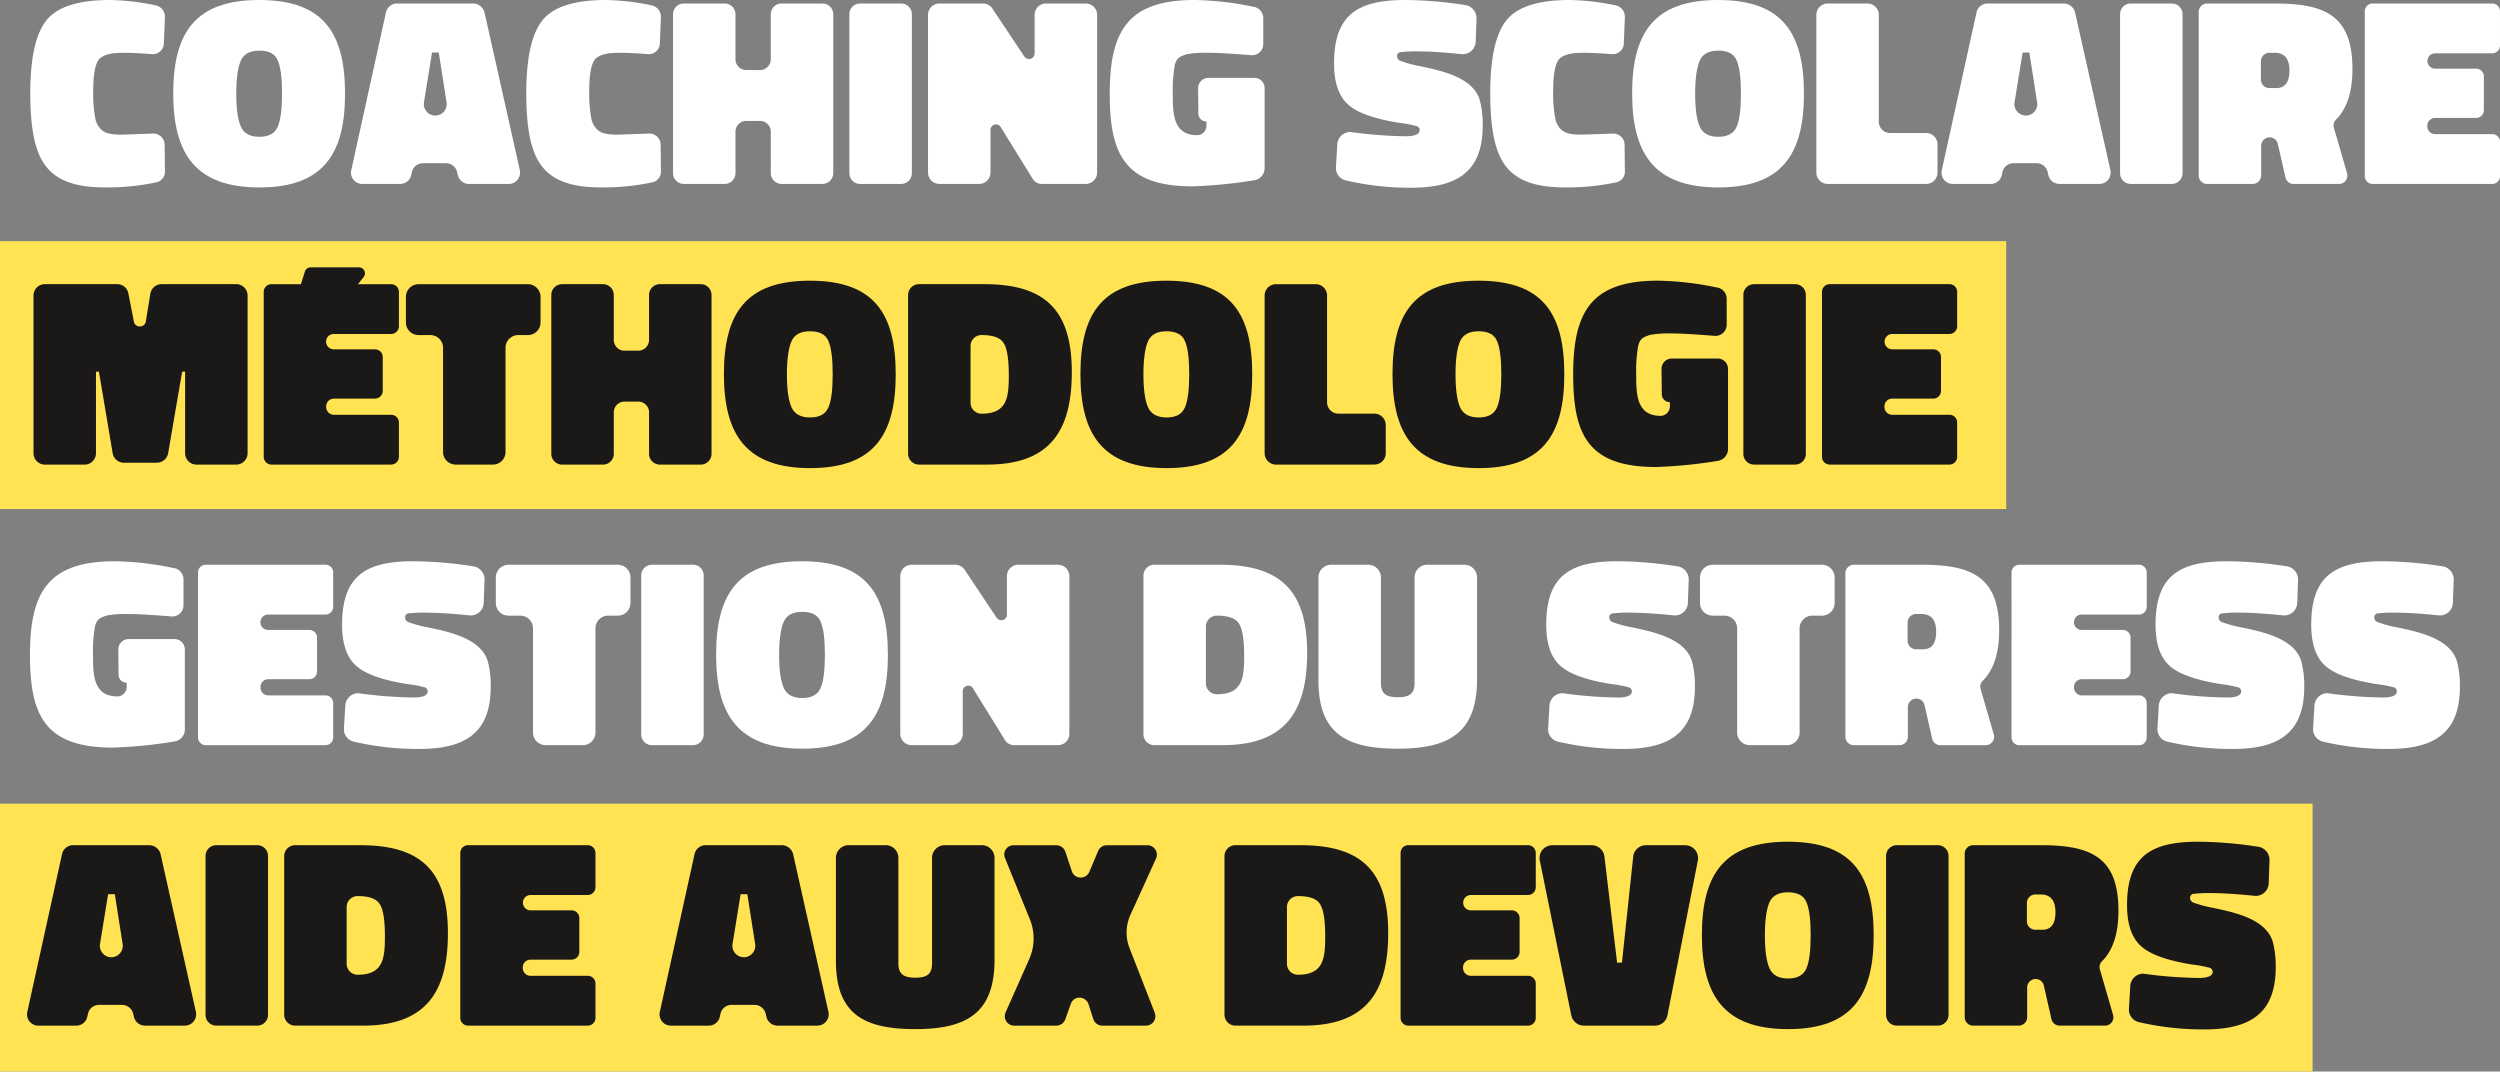 <?xml version="1.0" encoding="UTF-8"?>
<svg xmlns="http://www.w3.org/2000/svg" width="576" height="246.883" viewBox="0 0 576 246.883">
  <rect x="0" y="0" width="576" height="246.883" fill="#808080" stroke="none"/>
  <g id="Groupe_6613" data-name="Groupe 6613" transform="translate(-431.863 -2158.096)">
    <rect id="Rectangle_1404" data-name="Rectangle 1404" width="462.234" height="61.725" transform="translate(431.863 2213.654)" fill="#ffe353"></rect>
    <rect id="Rectangle_1405" data-name="Rectangle 1405" width="532.815" height="61.723" transform="translate(431.863 2343.256)" fill="#ffe353"></rect>
    <g id="Groupe_6440" data-name="Groupe 6440" transform="translate(438.84 2158.096)">
      <path id="Tracé_10102" data-name="Tracé 10102" d="M34.052,39.461a2.483,2.483,0,0,1-1.986,2.545A54.11,54.11,0,0,1,20.65,43.184c-6.949,0-13.4-1.24-15.945-8.5Q3.031,30.125,3.032,21.468c0-8.251,1.3-13.9,3.845-16.937S14.26,0,21.4,0a55.32,55.32,0,0,1,10.547,1.24,2.675,2.675,0,0,1,2.11,2.669L33.8,9.991a2.531,2.531,0,0,1-2.793,2.48c-2.356-.184-4.59-.311-6.7-.311-2.853,0-4.714.559-5.522,1.613-.805,1.116-1.24,3.412-1.24,6.824a30.458,30.458,0,0,0,.559,7.137c1.054,3.1,3.164,3.286,6.143,3.286l7.008-.246a2.6,2.6,0,0,1,2.731,2.542Z" transform="translate(-3.032 0.001)" fill="#fff"></path>
      <path id="Tracé_10103" data-name="Tracé 10103" d="M32.92,29.162c.683,1.548,2.11,2.358,4.282,2.358,2.11,0,3.536-.745,4.217-2.3s.994-4.1.994-7.694c0-3.534-.311-6.081-.994-7.632-.619-1.489-2.045-2.232-4.217-2.232s-3.6.743-4.282,2.3-1.054,4.091-1.054,7.63.373,6.019,1.054,7.57M37.2,43.184c-14.64,0-19.854-7.632-19.854-21.653S22.438,0,37.14,0C51.907,0,56.932,7.509,56.932,21.592c0,13.959-5.09,21.591-19.73,21.591" transform="translate(15.591 0.001)" fill="#fff"></path>
      <path id="Tracé_10104" data-name="Tracé 10104" d="M53.823,11.644,51.962,23.123a2.637,2.637,0,1,0,5.211,0l-1.8-11.479ZM43.212,2.4A2.6,2.6,0,0,1,45.754.351h17.56a2.718,2.718,0,0,1,2.6,2.048l8.129,36.3a2.623,2.623,0,0,1-2.542,3.226H62.32a2.644,2.644,0,0,1-2.542-1.983l-.186-.808a2.648,2.648,0,0,0-2.542-1.988H51.775a2.607,2.607,0,0,0-2.607,2.112l-.124.559A2.59,2.59,0,0,1,46.5,41.921H37.752a2.6,2.6,0,0,1-2.542-3.164Z" transform="translate(38.74 0.457)" fill="#fff"></path>
      <path id="Tracé_10105" data-name="Tracé 10105" d="M83.718,39.461a2.483,2.483,0,0,1-1.983,2.545,54.132,54.132,0,0,1-11.419,1.178c-6.946,0-13.4-1.24-15.943-8.5Q52.7,30.125,52.7,21.468c0-8.251,1.3-13.9,3.845-16.937S63.926,0,71.061,0a55.32,55.32,0,0,1,10.547,1.24,2.673,2.673,0,0,1,2.11,2.669l-.246,6.081a2.531,2.531,0,0,1-2.793,2.48c-2.358-.184-4.593-.311-6.7-.311-2.853,0-4.714.559-5.522,1.613-.8,1.116-1.238,3.412-1.238,6.824a30.493,30.493,0,0,0,.557,7.137c1.054,3.1,3.166,3.286,6.143,3.286l7.011-.246a2.593,2.593,0,0,1,2.729,2.542Z" transform="translate(61.577 0.001)" fill="#fff"></path>
      <path id="Tracé_10106" data-name="Tracé 10106" d="M89.916,29.884A2.49,2.49,0,0,0,87.433,27.4H84.27a2.49,2.49,0,0,0-2.485,2.483v9.555A2.49,2.49,0,0,1,79.3,41.922H69.873a2.491,2.491,0,0,1-2.48-2.483V2.835A2.489,2.489,0,0,1,69.873.352H79.3a2.488,2.488,0,0,1,2.483,2.483V13.2a2.49,2.49,0,0,0,2.485,2.483h3.164A2.49,2.49,0,0,0,89.916,13.2V2.835A2.486,2.486,0,0,1,92.4.352h9.429a2.49,2.49,0,0,1,2.485,2.483v36.6a2.492,2.492,0,0,1-2.485,2.483H92.4a2.488,2.488,0,0,1-2.48-2.483Z" transform="translate(80.693 0.458)" fill="#fff"></path>
      <path id="Tracé_10107" data-name="Tracé 10107" d="M85.054,2.772A2.464,2.464,0,0,1,87.472.351h9.555a2.466,2.466,0,0,1,2.42,2.421V39.44a2.477,2.477,0,0,1-2.42,2.48H87.472a2.475,2.475,0,0,1-2.418-2.48Z" transform="translate(103.667 0.457)" fill="#fff"></path>
      <path id="Tracé_10108" data-name="Tracé 10108" d="M92.927,2.958a2.622,2.622,0,0,1,2.6-2.607h10.052a2.607,2.607,0,0,1,2.232,1.242l7.321,10.982a1.3,1.3,0,0,0,1.056.559,1.263,1.263,0,0,0,1.3-1.245V2.958A2.62,2.62,0,0,1,120.1.351h9.183a2.622,2.622,0,0,1,2.607,2.607V39.314a2.621,2.621,0,0,1-2.607,2.607H119.235a2.5,2.5,0,0,1-2.3-1.364L109.68,28.831a1.155,1.155,0,0,0-1.056-.621,1.272,1.272,0,0,0-1.3,1.3v9.8a2.622,2.622,0,0,1-2.607,2.607H95.532a2.62,2.62,0,0,1-2.6-2.607Z" transform="translate(113.909 0.457)" fill="#fff"></path>
      <path id="Tracé_10109" data-name="Tracé 10109" d="M146.8,38.841a2.775,2.775,0,0,1-2.3,2.667,108.628,108.628,0,0,1-14.33,1.427c-15.885,0-19.049-7.754-19.049-21.4C111.128,7.011,115.408,0,130.672,0a70.073,70.073,0,0,1,13.465,1.553l.37.062a2.644,2.644,0,0,1,1.986,2.542v5.955a2.591,2.591,0,0,1-2.791,2.607q-6.8-.556-9.866-.557a24.745,24.745,0,0,0-4.9.311c-1.611.495-2.48.867-2.853,2.667a34.083,34.083,0,0,0-.433,6.765c0,4.342.124,9.243,5.646,9.243a2.184,2.184,0,0,0,2.108-2.172v-.992a1.828,1.828,0,0,1-1.861-1.861l-.062-5.771a2.384,2.384,0,0,1,2.421-2.418h10.487a2.384,2.384,0,0,1,2.418,2.418Z" transform="translate(137.586 0)" fill="#fff"></path>
      <path id="Tracé_10110" data-name="Tracé 10110" d="M166.223,9.619a2.992,2.992,0,0,1-3.288,2.853c-4.22-.433-7.383-.619-9.555-.619a29.553,29.553,0,0,0-4.652.186.929.929,0,0,0-.621.93,1.172,1.172,0,0,0,.745,1.056,28.46,28.46,0,0,0,4.652,1.24c4.655.992,12.036,2.48,13.649,7.756a21.77,21.77,0,0,1,.683,5.955c0,10.92-6.327,14.272-16.442,14.272a64.875,64.875,0,0,1-15.078-1.677,2.947,2.947,0,0,1-2.294-3.039l.311-5.336a3.032,3.032,0,0,1,2.977-2.793,101.609,101.609,0,0,0,12.779.992c2.172,0,3.228-.492,3.228-1.427a.967.967,0,0,0-.745-.927,27.346,27.346,0,0,0-4.031-.748c-5.771-.927-9.742-2.354-11.79-4.28-2.11-1.924-3.164-5.025-3.164-9.431C133.588,3.167,139.3,0,150.03,0a92.893,92.893,0,0,1,13.835,1.18h.062a3.068,3.068,0,0,1,2.483,3.039Z" transform="translate(166.803 0.001)" fill="#fff"></path>
      <path id="Tracé_10111" data-name="Tracé 10111" d="M180.25,39.461a2.487,2.487,0,0,1-1.988,2.545,54.079,54.079,0,0,1-11.417,1.178c-6.946,0-13.4-1.24-15.945-8.5q-1.674-4.559-1.673-13.216c0-8.251,1.3-13.9,3.845-16.937S160.455,0,167.59,0a55.4,55.4,0,0,1,10.552,1.24A2.678,2.678,0,0,1,180.25,3.91L180,9.991a2.533,2.533,0,0,1-2.8,2.48c-2.356-.184-4.588-.311-6.7-.311-2.853,0-4.714.559-5.52,1.613-.808,1.116-1.242,3.412-1.242,6.824a30.458,30.458,0,0,0,.559,7.137c1.056,3.1,3.164,3.286,6.143,3.286l7.008-.246a2.59,2.59,0,0,1,2.729,2.542Z" transform="translate(187.147 0.001)" fill="#fff"></path>
      <path id="Tracé_10112" data-name="Tracé 10112" d="M179.008,29.162c.683,1.548,2.112,2.358,4.282,2.358,2.11,0,3.536-.745,4.22-2.3s.992-4.1.992-7.694c0-3.534-.308-6.081-.992-7.632-.619-1.489-2.048-2.232-4.22-2.232s-3.6.743-4.282,2.3-1.054,4.091-1.054,7.63.373,6.019,1.054,7.57m4.282,14.021c-14.64,0-19.854-7.632-19.854-21.653S168.525,0,183.228,0c14.767,0,19.794,7.508,19.794,21.591,0,13.959-5.09,21.591-19.732,21.591" transform="translate(205.631 0.001)" fill="#fff"></path>
      <path id="Tracé_10113" data-name="Tracé 10113" d="M184.485,41.921a2.622,2.622,0,0,1-2.6-2.607V2.958a2.62,2.62,0,0,1,2.6-2.607h9.185a2.619,2.619,0,0,1,2.6,2.607V27.589a2.622,2.622,0,0,0,2.607,2.6h8.313A2.622,2.622,0,0,1,209.8,32.8v6.514a2.622,2.622,0,0,1-2.607,2.607Z" transform="translate(229.624 0.457)" fill="#fff"></path>
      <path id="Tracé_10114" data-name="Tracé 10114" d="M213.1,11.644l-1.861,11.479a2.637,2.637,0,1,0,5.211,0l-1.8-11.479ZM202.485,2.4A2.6,2.6,0,0,1,205.027.351h17.56a2.718,2.718,0,0,1,2.6,2.048l8.129,36.3a2.623,2.623,0,0,1-2.542,3.226h-9.185a2.646,2.646,0,0,1-2.542-1.983l-.186-.808a2.648,2.648,0,0,0-2.542-1.988h-5.274a2.606,2.606,0,0,0-2.607,2.112l-.124.559a2.59,2.59,0,0,1-2.545,2.108h-8.748a2.6,2.6,0,0,1-2.542-3.164Z" transform="translate(245.932 0.457)" fill="#fff"></path>
      <path id="Tracé_10115" data-name="Tracé 10115" d="M212.3,2.772A2.464,2.464,0,0,1,214.713.351h9.555a2.465,2.465,0,0,1,2.421,2.421V39.44a2.476,2.476,0,0,1-2.421,2.48h-9.555a2.475,2.475,0,0,1-2.418-2.48Z" transform="translate(269.19 0.457)" fill="#fff"></path>
      <path id="Tracé_10116" data-name="Tracé 10116" d="M238.037,19.835c2.045,0,3.039-1.367,3.039-4.033,0-2.729-1.116-4.1-3.412-4.1h-1.178a1.961,1.961,0,0,0-1.988,1.988v4.155a1.961,1.961,0,0,0,1.988,1.986Zm-3.474,13.338v6.765a1.961,1.961,0,0,1-1.986,1.986H222.154a1.96,1.96,0,0,1-1.986-1.986V2.339A1.961,1.961,0,0,1,222.154.351h15.51c11.415,0,17.931,2.607,17.931,15.078,0,5.211-1.24,9.121-3.785,11.665a1.847,1.847,0,0,0-.495,1.861l3.039,10.485a1.932,1.932,0,0,1-1.864,2.483H242.008a1.914,1.914,0,0,1-1.861-1.553l-1.737-7.632a1.915,1.915,0,0,0-1.864-1.548,1.958,1.958,0,0,0-1.983,1.983" transform="translate(279.432 0.457)" fill="#fff"></path>
      <path id="Tracé_10117" data-name="Tracé 10117" d="M236.8,2.088A1.788,1.788,0,0,1,238.6.351h27.61a1.777,1.777,0,0,1,1.737,1.737v7.94a1.791,1.791,0,0,1-1.737,1.8H253a1.768,1.768,0,1,0,0,3.536h9.493a1.775,1.775,0,0,1,1.737,1.737v7.818a1.788,1.788,0,0,1-1.737,1.8H253a1.788,1.788,0,0,0-1.8,1.737v.189a1.8,1.8,0,0,0,1.8,1.8h13.216a1.775,1.775,0,0,1,1.737,1.737v7.94a1.79,1.79,0,0,1-1.737,1.8H238.6a1.8,1.8,0,0,1-1.8-1.8Z" transform="translate(301.073 0.457)" fill="#fff"></path>
    </g>
    <g id="Groupe_6441" data-name="Groupe 6441" transform="translate(439.583 2219.695)">
      <path id="Tracé_10118" data-name="Tracé 10118" d="M3.355,31.17a2.622,2.622,0,0,1,2.6-2.607H22.65a2.6,2.6,0,0,1,2.545,2.048l1.3,6.638A1.318,1.318,0,0,0,27.861,38.3a1.333,1.333,0,0,0,1.367-1.116l1.051-6.454a2.652,2.652,0,0,1,2.545-2.172H50.072a2.624,2.624,0,0,1,2.607,2.607V67.526a2.624,2.624,0,0,1-2.607,2.609h-9.18a2.624,2.624,0,0,1-2.607-2.609v-18.8H37.6l-3.226,18.8A2.648,2.648,0,0,1,31.833,69.7H24.139a2.646,2.646,0,0,1-2.545-2.172l-3.164-18.8h-.681v18.8a2.624,2.624,0,0,1-2.607,2.609H5.96a2.622,2.622,0,0,1-2.6-2.609Z" transform="translate(-3.355 -24.691)" fill="#1b1818"></path>
      <path id="Tracé_10119" data-name="Tracé 10119" d="M48.373,26.88a1.374,1.374,0,0,1,1.054,2.232L44.9,34.82a1.552,1.552,0,0,1-1.118.5H35.405a1.4,1.4,0,0,1-1.3-1.8l1.8-5.708a1.4,1.4,0,0,1,1.3-.93ZM26.409,32.49a1.788,1.788,0,0,1,1.8-1.737H55.754a1.788,1.788,0,0,1,1.8,1.737v7.94a1.8,1.8,0,0,1-1.8,1.8H42.54a1.768,1.768,0,0,0,0,3.536h9.491a1.789,1.789,0,0,1,1.8,1.737v7.818a1.8,1.8,0,0,1-1.8,1.8H42.54A1.775,1.775,0,0,0,40.8,58.857v.189a1.788,1.788,0,0,0,1.737,1.8H55.754a1.787,1.787,0,0,1,1.8,1.737v7.94a1.8,1.8,0,0,1-1.8,1.8H28.208a1.8,1.8,0,0,1-1.8-1.8Z" transform="translate(26.635 -26.88)" fill="#1b1818"></path>
      <path id="Tracé_10120" data-name="Tracé 10120" d="M40.646,31.541a2.937,2.937,0,0,1,2.975-2.977h25.13a2.926,2.926,0,0,1,2.915,2.977v5.833a2.913,2.913,0,0,1-2.915,2.917H66.517A2.925,2.925,0,0,0,63.6,43.267v23.95a2.91,2.91,0,0,1-2.915,2.915H52.123a2.911,2.911,0,0,1-2.917-2.915V43.267a2.925,2.925,0,0,0-2.917-2.975H43.621a2.925,2.925,0,0,1-2.975-2.917Z" transform="translate(45.155 -24.689)" fill="#1b1818"></path>
      <path id="Tracé_10121" data-name="Tracé 10121" d="M77.727,58.1a2.49,2.49,0,0,0-2.483-2.483H72.083A2.49,2.49,0,0,0,69.6,58.1v9.555a2.49,2.49,0,0,1-2.483,2.483H57.686a2.489,2.489,0,0,1-2.48-2.483V31.046a2.489,2.489,0,0,1,2.48-2.483h9.431A2.49,2.49,0,0,1,69.6,31.046V41.409a2.491,2.491,0,0,0,2.483,2.483h3.161a2.491,2.491,0,0,0,2.483-2.483V31.046a2.49,2.49,0,0,1,2.483-2.483h9.429a2.491,2.491,0,0,1,2.483,2.483V67.652a2.491,2.491,0,0,1-2.483,2.483H80.209a2.49,2.49,0,0,1-2.483-2.483Z" transform="translate(64.096 -24.691)" fill="#1b1818"></path>
      <path id="Tracé_10122" data-name="Tracé 10122" d="M88.061,57.374c.683,1.548,2.11,2.358,4.282,2.358,2.11,0,3.536-.745,4.217-2.3s.994-4.093.994-7.692c0-3.536-.311-6.083-.994-7.634-.619-1.489-2.045-2.232-4.217-2.232s-3.6.743-4.282,2.3-1.054,4.091-1.054,7.63.373,6.019,1.054,7.57M92.343,71.4c-14.64,0-19.854-7.632-19.854-21.651s5.09-21.531,19.792-21.531c14.767,0,19.792,7.508,19.792,21.591,0,13.959-5.09,21.591-19.73,21.591" transform="translate(86.579 -25.146)" fill="#1b1818"></path>
      <path id="Tracé_10123" data-name="Tracé 10123" d="M112.957,42.152c-.743-1.242-2.42-1.864-5.087-1.864a2.518,2.518,0,0,0-2.545,2.545v13.03a2.516,2.516,0,0,0,2.545,2.542c5.893,0,6.265-3.783,6.265-8.81,0-3.723-.373-6.2-1.178-7.443M93.475,70.133a2.513,2.513,0,0,1-2.542-2.545V31.108a2.515,2.515,0,0,1,2.542-2.545h15.015c14.208,0,20.162,6.141,20.162,20.287,0,13.713-5.211,21.283-19.546,21.283Z" transform="translate(110.572 -24.691)" fill="#1b1818"></path>
      <path id="Tracé_10124" data-name="Tracé 10124" d="M123.761,57.374c.683,1.548,2.11,2.358,4.282,2.358,2.108,0,3.536-.745,4.217-2.3s.994-4.093.994-7.692c0-3.536-.311-6.083-.994-7.634-.619-1.489-2.045-2.232-4.217-2.232s-3.6.743-4.282,2.3-1.054,4.091-1.054,7.63.373,6.019,1.054,7.57M128.043,71.4c-14.64,0-19.854-7.632-19.854-21.651s5.09-21.531,19.792-21.531c14.767,0,19.792,7.508,19.792,21.591,0,13.959-5.089,21.591-19.73,21.591" transform="translate(133.02 -25.146)" fill="#1b1818"></path>
      <path id="Tracé_10125" data-name="Tracé 10125" d="M129.238,70.133a2.622,2.622,0,0,1-2.6-2.607V31.168a2.62,2.62,0,0,1,2.6-2.6h9.185a2.62,2.62,0,0,1,2.6,2.6V55.8a2.62,2.62,0,0,0,2.6,2.6h8.313a2.622,2.622,0,0,1,2.607,2.607v6.514a2.622,2.622,0,0,1-2.607,2.607Z" transform="translate(157.013 -24.691)" fill="#1b1818"></path>
      <path id="Tracé_10126" data-name="Tracé 10126" d="M155.012,57.374c.683,1.548,2.11,2.358,4.282,2.358,2.11,0,3.536-.745,4.217-2.3s.994-4.093.994-7.692c0-3.536-.311-6.083-.994-7.634-.619-1.489-2.045-2.232-4.217-2.232s-3.6.743-4.282,2.3-1.054,4.091-1.054,7.63.373,6.019,1.054,7.57M159.294,71.4c-14.64,0-19.854-7.632-19.854-21.651s5.089-21.531,19.792-21.531c14.767,0,19.792,7.508,19.792,21.591,0,13.959-5.09,21.591-19.73,21.591" transform="translate(173.673 -25.146)" fill="#1b1818"></path>
      <path id="Tracé_10127" data-name="Tracé 10127" d="M193.208,67.053a2.775,2.775,0,0,1-2.294,2.667,108.653,108.653,0,0,1-14.332,1.427c-15.883,0-19.049-7.754-19.049-21.4,0-14.521,4.28-21.531,19.543-21.531a69.891,69.891,0,0,1,13.465,1.553l.373.062A2.644,2.644,0,0,1,192.9,32.37v5.955a2.591,2.591,0,0,1-2.791,2.607q-6.8-.556-9.866-.557a24.715,24.715,0,0,0-4.9.311c-1.613.495-2.48.867-2.853,2.667a33.851,33.851,0,0,0-.435,6.765c0,4.342.124,9.243,5.646,9.243a2.186,2.186,0,0,0,2.11-2.172V56.2a1.827,1.827,0,0,1-1.861-1.861l-.064-5.771a2.384,2.384,0,0,1,2.421-2.418H190.79a2.384,2.384,0,0,1,2.418,2.418Z" transform="translate(197.209 -25.147)" fill="#1b1818"></path>
      <path id="Tracé_10128" data-name="Tracé 10128" d="M174.574,30.984a2.463,2.463,0,0,1,2.418-2.421h9.555a2.466,2.466,0,0,1,2.421,2.421V67.652a2.477,2.477,0,0,1-2.421,2.48h-9.555a2.474,2.474,0,0,1-2.418-2.48Z" transform="translate(219.377 -24.691)" fill="#1b1818"></path>
      <path id="Tracé_10129" data-name="Tracé 10129" d="M182.447,30.3a1.788,1.788,0,0,1,1.8-1.737h27.608a1.775,1.775,0,0,1,1.737,1.737v7.94a1.789,1.789,0,0,1-1.737,1.8H198.638a1.768,1.768,0,1,0,0,3.536h9.493a1.776,1.776,0,0,1,1.739,1.737v7.818a1.788,1.788,0,0,1-1.739,1.8h-9.493a1.788,1.788,0,0,0-1.8,1.737v.189a1.8,1.8,0,0,0,1.8,1.8h13.216a1.774,1.774,0,0,1,1.737,1.737v7.94a1.791,1.791,0,0,1-1.737,1.8H184.246a1.8,1.8,0,0,1-1.8-1.8Z" transform="translate(229.619 -24.691)" fill="#1b1818"></path>
    </g>
    <g id="Groupe_6442" data-name="Groupe 6442" transform="translate(438.775 2287.407)">
      <path id="Tracé_10130" data-name="Tracé 10130" d="M38.679,95.265a2.777,2.777,0,0,1-2.3,2.667,108.624,108.624,0,0,1-14.33,1.427C6.168,99.358,3,91.6,3,77.953c0-14.518,4.28-21.529,19.544-21.529A69.847,69.847,0,0,1,36.01,57.977l.373.06a2.646,2.646,0,0,1,1.986,2.545v5.955a2.591,2.591,0,0,1-2.791,2.607q-6.8-.556-9.866-.557a24.744,24.744,0,0,0-4.9.311c-1.611.495-2.48.867-2.853,2.664a34.124,34.124,0,0,0-.433,6.767c0,4.342.124,9.243,5.646,9.243A2.186,2.186,0,0,0,25.276,85.4v-.992a1.829,1.829,0,0,1-1.861-1.861l-.062-5.771a2.383,2.383,0,0,1,2.421-2.418H36.261a2.382,2.382,0,0,1,2.418,2.418Z" transform="translate(-3.004 -56.424)" fill="#fff"></path>
      <path id="Tracé_10131" data-name="Tracé 10131" d="M19.829,58.512a1.788,1.788,0,0,1,1.8-1.737h27.61a1.777,1.777,0,0,1,1.737,1.737v7.94a1.788,1.788,0,0,1-1.737,1.8H36.022a1.77,1.77,0,1,0,0,3.539h9.493a1.775,1.775,0,0,1,1.737,1.737v7.818a1.789,1.789,0,0,1-1.737,1.8H36.022a1.788,1.788,0,0,0-1.8,1.737v.189a1.8,1.8,0,0,0,1.8,1.8H49.239A1.777,1.777,0,0,1,50.976,88.6v7.943a1.79,1.79,0,0,1-1.737,1.8H21.628a1.8,1.8,0,0,1-1.8-1.8Z" transform="translate(18.883 -55.967)" fill="#fff"></path>
      <path id="Tracé_10132" data-name="Tracé 10132" d="M66.889,66.042A2.992,2.992,0,0,1,63.6,68.895c-4.217-.433-7.383-.619-9.555-.619a29.553,29.553,0,0,0-4.652.186.932.932,0,0,0-.621.93,1.176,1.176,0,0,0,.745,1.056,28.461,28.461,0,0,0,4.652,1.238c4.655.994,12.038,2.483,13.649,7.759A21.748,21.748,0,0,1,68.5,85.4c0,10.92-6.33,14.27-16.444,14.27a64.853,64.853,0,0,1-15.075-1.675,2.946,2.946,0,0,1-2.3-3.039L35,89.619a3.032,3.032,0,0,1,2.977-2.793,101.641,101.641,0,0,0,12.781.992c2.172,0,3.226-.495,3.226-1.427a.969.969,0,0,0-.743-.93,27.942,27.942,0,0,0-4.033-.745c-5.771-.927-9.742-2.354-11.787-4.28-2.11-1.924-3.166-5.027-3.166-9.431,0-11.417,5.711-14.581,16.442-14.581A93.22,93.22,0,0,1,64.533,57.6h.06a3.074,3.074,0,0,1,2.485,3.042Z" transform="translate(37.648 -56.424)" fill="#fff"></path>
      <path id="Tracé_10133" data-name="Tracé 10133" d="M49.651,59.752a2.94,2.94,0,0,1,2.977-2.977H77.756a2.927,2.927,0,0,1,2.915,2.977v5.833A2.913,2.913,0,0,1,77.756,68.5H75.524a2.926,2.926,0,0,0-2.917,2.977V95.427a2.91,2.91,0,0,1-2.915,2.915H61.13a2.911,2.911,0,0,1-2.917-2.915V71.48A2.926,2.926,0,0,0,55.3,68.5H52.628a2.927,2.927,0,0,1-2.977-2.917Z" transform="translate(57.677 -55.967)" fill="#fff"></path>
      <path id="Tracé_10134" data-name="Tracé 10134" d="M64.211,59.193a2.461,2.461,0,0,1,2.418-2.418h9.555a2.464,2.464,0,0,1,2.421,2.418V95.862a2.477,2.477,0,0,1-2.421,2.48H66.629a2.474,2.474,0,0,1-2.418-2.48Z" transform="translate(76.618 -55.967)" fill="#fff"></path>
      <path id="Tracé_10135" data-name="Tracé 10135" d="M87.282,85.583c.681,1.553,2.108,2.358,4.28,2.358,2.11,0,3.536-.745,4.217-2.3s.994-4.093.994-7.692c0-3.534-.311-6.081-.994-7.632-.619-1.489-2.045-2.234-4.217-2.234s-3.6.745-4.28,2.3-1.056,4.093-1.056,7.632.373,6.017,1.056,7.568m4.28,14.024c-14.64,0-19.854-7.63-19.854-21.653S76.8,56.424,91.5,56.424c14.769,0,19.794,7.508,19.794,21.591,0,13.962-5.09,21.591-19.73,21.591" transform="translate(86.369 -56.424)" fill="#fff"></path>
      <path id="Tracé_10136" data-name="Tracé 10136" d="M90.15,59.381a2.624,2.624,0,0,1,2.607-2.607h10.05a2.609,2.609,0,0,1,2.234,1.242L112.363,69a1.3,1.3,0,0,0,1.056.559,1.261,1.261,0,0,0,1.3-1.245V59.381a2.62,2.62,0,0,1,2.6-2.607h9.18a2.622,2.622,0,0,1,2.607,2.607V95.737a2.621,2.621,0,0,1-2.607,2.607H116.458a2.5,2.5,0,0,1-2.3-1.364L106.9,85.254a1.154,1.154,0,0,0-1.054-.621,1.272,1.272,0,0,0-1.3,1.3v9.8a2.622,2.622,0,0,1-2.607,2.607h-9.18a2.622,2.622,0,0,1-2.607-2.607Z" transform="translate(110.361 -55.969)" fill="#fff"></path>
      <path id="Tracé_10137" data-name="Tracé 10137" d="M136.523,70.363c-.743-1.24-2.421-1.861-5.087-1.861a2.516,2.516,0,0,0-2.545,2.542v13.03a2.515,2.515,0,0,0,2.545,2.542c5.895,0,6.268-3.783,6.268-8.81,0-3.723-.373-6.2-1.18-7.443M117.041,98.344A2.515,2.515,0,0,1,114.5,95.8V59.319a2.516,2.516,0,0,1,2.542-2.545h15.015c14.206,0,20.162,6.141,20.162,20.289,0,13.711-5.211,21.281-19.544,21.281Z" transform="translate(142.036 -55.969)" fill="#fff"></path>
      <path id="Tracé_10138" data-name="Tracé 10138" d="M143.5,56.775a2.914,2.914,0,0,1,2.918,2.917v24.32c0,2.667,1.489,3.288,3.907,3.288s3.847-.621,3.847-3.288V59.692a2.913,2.913,0,0,1,2.915-2.917h8.564a2.915,2.915,0,0,1,2.915,2.917V83.207c0,12.409-6.638,15.945-18.241,15.945-11.541,0-18.3-3.228-18.3-15.7V59.692A2.928,2.928,0,0,1,135,56.775Z" transform="translate(164.833 -55.967)" fill="#fff"></path>
      <path id="Tracé_10139" data-name="Tracé 10139" d="M187.471,66.042a2.992,2.992,0,0,1-3.288,2.853c-4.22-.433-7.383-.619-9.555-.619a29.553,29.553,0,0,0-4.652.186.929.929,0,0,0-.621.93,1.172,1.172,0,0,0,.745,1.056,28.309,28.309,0,0,0,4.652,1.238c4.655.994,12.036,2.483,13.649,7.759a21.761,21.761,0,0,1,.683,5.955c0,10.92-6.327,14.27-16.442,14.27a64.872,64.872,0,0,1-15.078-1.675,2.947,2.947,0,0,1-2.294-3.039l.311-5.336a3.032,3.032,0,0,1,2.977-2.793,101.609,101.609,0,0,0,12.779.992c2.172,0,3.228-.495,3.228-1.427a.971.971,0,0,0-.745-.93,27.812,27.812,0,0,0-4.031-.745c-5.771-.927-9.742-2.354-11.79-4.28-2.11-1.924-3.164-5.027-3.164-9.431,0-11.417,5.708-14.581,16.442-14.581A93.167,93.167,0,0,1,185.113,57.6h.062a3.072,3.072,0,0,1,2.483,3.042Z" transform="translate(194.508 -56.424)" fill="#fff"></path>
      <path id="Tracé_10140" data-name="Tracé 10140" d="M170.231,59.752a2.94,2.94,0,0,1,2.977-2.977h25.128a2.927,2.927,0,0,1,2.915,2.977v5.833a2.913,2.913,0,0,1-2.915,2.917H196.1a2.926,2.926,0,0,0-2.917,2.977V95.427a2.91,2.91,0,0,1-2.915,2.915H181.71a2.911,2.911,0,0,1-2.917-2.915V71.48a2.926,2.926,0,0,0-2.917-2.977h-2.667a2.927,2.927,0,0,1-2.977-2.917Z" transform="translate(214.535 -55.967)" fill="#fff"></path>
      <path id="Tracé_10141" data-name="Tracé 10141" d="M202.66,76.258c2.045,0,3.039-1.367,3.039-4.033,0-2.731-1.116-4.1-3.412-4.1H201.11a1.959,1.959,0,0,0-1.986,1.986v4.158a1.959,1.959,0,0,0,1.986,1.986ZM199.186,89.6v6.762a1.962,1.962,0,0,1-1.986,1.988H186.778a1.961,1.961,0,0,1-1.986-1.988v-37.6a1.961,1.961,0,0,1,1.986-1.988h15.51c11.415,0,17.931,2.607,17.931,15.075,0,5.214-1.24,9.123-3.785,11.668a1.847,1.847,0,0,0-.495,1.861l3.039,10.485a1.931,1.931,0,0,1-1.861,2.483H206.632a1.914,1.914,0,0,1-1.861-1.553l-1.737-7.632a1.915,1.915,0,0,0-1.864-1.548,1.958,1.958,0,0,0-1.983,1.983" transform="translate(233.477 -55.969)" fill="#fff"></path>
      <path id="Tracé_10142" data-name="Tracé 10142" d="M201.428,58.512a1.788,1.788,0,0,1,1.8-1.737h27.61a1.777,1.777,0,0,1,1.737,1.737v7.94a1.788,1.788,0,0,1-1.737,1.8H217.621a1.77,1.77,0,1,0,0,3.539h9.493a1.775,1.775,0,0,1,1.737,1.737v7.818a1.789,1.789,0,0,1-1.737,1.8h-9.493a1.788,1.788,0,0,0-1.8,1.737v.189a1.8,1.8,0,0,0,1.8,1.8h13.216a1.777,1.777,0,0,1,1.737,1.737v7.943a1.79,1.79,0,0,1-1.737,1.8h-27.61a1.8,1.8,0,0,1-1.8-1.8Z" transform="translate(255.118 -55.967)" fill="#fff"></path>
      <path id="Tracé_10143" data-name="Tracé 10143" d="M248.488,66.042a2.992,2.992,0,0,1-3.288,2.853c-4.218-.433-7.384-.619-9.553-.619a29.571,29.571,0,0,0-4.655.186.932.932,0,0,0-.621.93,1.176,1.176,0,0,0,.746,1.056,28.459,28.459,0,0,0,4.652,1.238c4.655.994,12.038,2.483,13.649,7.759A21.747,21.747,0,0,1,250.1,85.4c0,10.92-6.33,14.27-16.444,14.27a64.853,64.853,0,0,1-15.075-1.675,2.949,2.949,0,0,1-2.3-3.039l.311-5.336a3.032,3.032,0,0,1,2.977-2.793,101.642,101.642,0,0,0,12.781.992c2.172,0,3.226-.495,3.226-1.427a.969.969,0,0,0-.743-.93,27.941,27.941,0,0,0-4.033-.745c-5.771-.927-9.742-2.354-11.787-4.28-2.11-1.924-3.166-5.027-3.166-9.431,0-11.417,5.711-14.581,16.442-14.581A93.166,93.166,0,0,1,246.13,57.6h.062a3.074,3.074,0,0,1,2.485,3.042Z" transform="translate(273.883 -56.424)" fill="#fff"></path>
      <path id="Tracé_10144" data-name="Tracé 10144" d="M264.073,66.042a2.992,2.992,0,0,1-3.288,2.853c-4.217-.433-7.383-.619-9.555-.619a29.553,29.553,0,0,0-4.652.186.929.929,0,0,0-.621.93,1.175,1.175,0,0,0,.746,1.056,28.382,28.382,0,0,0,4.652,1.238c4.655.994,12.038,2.483,13.649,7.759a21.748,21.748,0,0,1,.686,5.955c0,10.92-6.332,14.27-16.444,14.27a64.853,64.853,0,0,1-15.075-1.675,2.946,2.946,0,0,1-2.3-3.039l.311-5.336a3.032,3.032,0,0,1,2.977-2.793,101.641,101.641,0,0,0,12.781.992c2.172,0,3.226-.495,3.226-1.427a.969.969,0,0,0-.743-.93,28.014,28.014,0,0,0-4.033-.745c-5.771-.927-9.742-2.354-11.787-4.28-2.11-1.924-3.166-5.027-3.166-9.431,0-11.417,5.711-14.581,16.442-14.581A93.166,93.166,0,0,1,261.715,57.6h.062a3.074,3.074,0,0,1,2.485,3.042Z" transform="translate(294.157 -56.424)" fill="#fff"></path>
    </g>
    <g id="Groupe_6443" data-name="Groupe 6443" transform="translate(438.088 2352.024)">
      <path id="Tracé_10145" data-name="Tracé 10145" d="M21.385,96.279l-1.861,11.479a2.637,2.637,0,1,0,5.211,0l-1.8-11.479ZM10.774,87.034a2.6,2.6,0,0,1,2.542-2.048h17.56a2.718,2.718,0,0,1,2.6,2.048l8.129,36.3a2.623,2.623,0,0,1-2.542,3.226H29.882a2.644,2.644,0,0,1-2.542-1.983l-.186-.808a2.648,2.648,0,0,0-2.542-1.988H19.337a2.607,2.607,0,0,0-2.607,2.112l-.124.559a2.59,2.59,0,0,1-2.545,2.108H5.314a2.6,2.6,0,0,1-2.542-3.164Z" transform="translate(-2.705 -84.181)" fill="#1b1818"></path>
      <path id="Tracé_10146" data-name="Tracé 10146" d="M20.584,87.405A2.462,2.462,0,0,1,23,84.987h9.555a2.463,2.463,0,0,1,2.421,2.418v36.669a2.476,2.476,0,0,1-2.421,2.48H23a2.475,2.475,0,0,1-2.418-2.48Z" transform="translate(20.552 -84.179)" fill="#1b1818"></path>
      <path id="Tracé_10147" data-name="Tracé 10147" d="M50.482,98.575c-.743-1.24-2.421-1.861-5.087-1.861a2.516,2.516,0,0,0-2.545,2.542v13.03a2.515,2.515,0,0,0,2.545,2.542c5.895,0,6.268-3.783,6.268-8.81,0-3.723-.373-6.2-1.18-7.443M31,126.556a2.515,2.515,0,0,1-2.542-2.545V87.531A2.516,2.516,0,0,1,31,84.986H46.016c14.208,0,20.162,6.141,20.162,20.289,0,13.713-5.211,21.281-19.544,21.281Z" transform="translate(30.795 -84.181)" fill="#1b1818"></path>
      <path id="Tracé_10148" data-name="Tracé 10148" d="M46.092,86.723a1.788,1.788,0,0,1,1.8-1.737H75.5a1.775,1.775,0,0,1,1.737,1.737v7.94a1.789,1.789,0,0,1-1.737,1.8H62.285a1.768,1.768,0,1,0,0,3.536h9.491a1.776,1.776,0,0,1,1.739,1.737v7.818a1.788,1.788,0,0,1-1.739,1.8H62.285a1.788,1.788,0,0,0-1.8,1.737v.189a1.8,1.8,0,0,0,1.8,1.8H75.5a1.775,1.775,0,0,1,1.737,1.737v7.943a1.788,1.788,0,0,1-1.737,1.8H47.891a1.8,1.8,0,0,1-1.8-1.8Z" transform="translate(53.735 -84.181)" fill="#1b1818"></path>
      <path id="Tracé_10149" data-name="Tracé 10149" d="M84.723,96.279l-1.861,11.479a2.637,2.637,0,1,0,5.211,0l-1.8-11.479ZM74.112,87.034a2.6,2.6,0,0,1,2.542-2.048h17.56a2.722,2.722,0,0,1,2.607,2.048l8.127,36.3a2.623,2.623,0,0,1-2.542,3.226H93.22a2.646,2.646,0,0,1-2.542-1.983l-.186-.808a2.648,2.648,0,0,0-2.542-1.988H82.675a2.606,2.606,0,0,0-2.607,2.112l-.124.559a2.59,2.59,0,0,1-2.545,2.108H68.652a2.6,2.6,0,0,1-2.542-3.164Z" transform="translate(79.689 -84.181)" fill="#1b1818"></path>
      <path id="Tracé_10150" data-name="Tracé 10150" d="M95.184,84.986A2.914,2.914,0,0,1,98.1,87.9v24.32c0,2.667,1.489,3.29,3.909,3.29s3.845-.624,3.845-3.29V87.9a2.914,2.914,0,0,1,2.918-2.917h8.561A2.913,2.913,0,0,1,120.25,87.9v23.515c0,12.409-6.638,15.945-18.239,15.945-11.541,0-18.306-3.228-18.306-15.7V87.9a2.93,2.93,0,0,1,2.982-2.917Z" transform="translate(102.664 -84.181)" fill="#1b1818"></path>
      <path id="Tracé_10151" data-name="Tracé 10151" d="M116.128,90.942a2.1,2.1,0,0,0,2.048,1.491,2.13,2.13,0,0,0,1.986-1.3l2.045-4.839a2.165,2.165,0,0,1,1.986-1.3h9.371a2.176,2.176,0,0,1,1.983,3.037l-5.895,12.97a9.881,9.881,0,0,0-.248,7.632l5.833,14.949a2.188,2.188,0,0,1-2.048,2.98h-10.05a2.2,2.2,0,0,1-2.048-1.489l-1.116-3.474a2.207,2.207,0,0,0-2.048-1.489,2.092,2.092,0,0,0-2.045,1.489l-1.245,3.474a2.2,2.2,0,0,1-2.045,1.489h-9.74a2.179,2.179,0,0,1-1.988-3.039l5.4-12.162a11.759,11.759,0,0,0,.124-9.493l-5.644-13.895a2.128,2.128,0,0,1,1.983-2.977h9.866a2.194,2.194,0,0,1,2.045,1.486Z" transform="translate(124.59 -84.179)" fill="#1b1818"></path>
      <path id="Tracé_10152" data-name="Tracé 10152" d="M144.639,98.575c-.743-1.24-2.423-1.861-5.087-1.861a2.516,2.516,0,0,0-2.545,2.542v13.03a2.515,2.515,0,0,0,2.545,2.542c5.893,0,6.265-3.783,6.265-8.81,0-3.723-.373-6.2-1.178-7.443m-19.481,27.981a2.513,2.513,0,0,1-2.542-2.545V87.531a2.515,2.515,0,0,1,2.542-2.545h15.015c14.208,0,20.162,6.141,20.162,20.289,0,13.713-5.211,21.281-19.546,21.281Z" transform="translate(153.28 -84.181)" fill="#1b1818"></path>
      <path id="Tracé_10153" data-name="Tracé 10153" d="M140.248,86.723a1.788,1.788,0,0,1,1.8-1.737h27.61a1.777,1.777,0,0,1,1.737,1.737v7.94a1.791,1.791,0,0,1-1.737,1.8H156.441a1.768,1.768,0,1,0,0,3.536h9.493a1.775,1.775,0,0,1,1.737,1.737v7.818a1.788,1.788,0,0,1-1.737,1.8h-9.493a1.788,1.788,0,0,0-1.8,1.737v.189a1.8,1.8,0,0,0,1.8,1.8h13.216a1.777,1.777,0,0,1,1.737,1.737v7.943a1.79,1.79,0,0,1-1.737,1.8h-27.61a1.8,1.8,0,0,1-1.8-1.8Z" transform="translate(176.219 -84.181)" fill="#1b1818"></path>
      <path id="Tracé_10154" data-name="Tracé 10154" d="M183.631,124.2a2.924,2.924,0,0,1-2.855,2.358H164.4a2.99,2.99,0,0,1-2.917-2.358l-7.259-35.677a2.954,2.954,0,0,1,2.917-3.534H166.2a2.949,2.949,0,0,1,2.917,2.6l2.915,24.444h1.118l2.6-24.444a2.95,2.95,0,0,1,2.917-2.6h9.058a2.985,2.985,0,0,1,2.917,3.534Z" transform="translate(194.319 -84.179)" fill="#1b1818"></path>
      <path id="Tracé_10155" data-name="Tracé 10155" d="M185.992,113.795c.683,1.551,2.112,2.361,4.282,2.361,2.11,0,3.536-.748,4.22-2.3s.992-4.093.992-7.692c0-3.534-.308-6.081-.992-7.632-.619-1.489-2.048-2.234-4.22-2.234s-3.6.745-4.282,2.3-1.054,4.091-1.054,7.63.373,6.017,1.054,7.568m4.282,14.024c-14.64,0-19.854-7.632-19.854-21.653s5.087-21.529,19.792-21.529c14.767,0,19.794,7.508,19.794,21.591,0,13.959-5.09,21.591-19.732,21.591" transform="translate(215.468 -84.636)" fill="#1b1818"></path>
      <path id="Tracé_10156" data-name="Tracé 10156" d="M188.864,87.405a2.462,2.462,0,0,1,2.418-2.418h9.555a2.463,2.463,0,0,1,2.421,2.418v36.669a2.476,2.476,0,0,1-2.421,2.48h-9.555a2.475,2.475,0,0,1-2.418-2.48Z" transform="translate(239.461 -84.179)" fill="#1b1818"></path>
      <path id="Tracé_10157" data-name="Tracé 10157" d="M214.608,104.47c2.045,0,3.037-1.367,3.037-4.033,0-2.731-1.116-4.1-3.41-4.1h-1.18a1.959,1.959,0,0,0-1.986,1.988v4.155a1.959,1.959,0,0,0,1.986,1.986Zm-3.477,13.338v6.765a1.96,1.96,0,0,1-1.983,1.986H198.723a1.961,1.961,0,0,1-1.986-1.986v-37.6a1.962,1.962,0,0,1,1.986-1.988h15.512c11.415,0,17.928,2.607,17.928,15.078,0,5.211-1.24,9.121-3.785,11.665a1.847,1.847,0,0,0-.495,1.861l3.039,10.485a1.931,1.931,0,0,1-1.861,2.483H218.579A1.917,1.917,0,0,1,216.715,125l-1.737-7.632a1.914,1.914,0,0,0-1.861-1.548,1.96,1.96,0,0,0-1.986,1.983" transform="translate(249.703 -84.181)" fill="#1b1818"></path>
      <path id="Tracé_10158" data-name="Tracé 10158" d="M245.631,94.254a2.992,2.992,0,0,1-3.288,2.853c-4.217-.433-7.383-.619-9.555-.619a29.557,29.557,0,0,0-4.652.186.929.929,0,0,0-.621.93,1.176,1.176,0,0,0,.745,1.056,28.386,28.386,0,0,0,4.652,1.238c4.655.994,12.038,2.483,13.649,7.759a21.761,21.761,0,0,1,.686,5.955c0,10.92-6.332,14.272-16.444,14.272a64.855,64.855,0,0,1-15.075-1.677,2.949,2.949,0,0,1-2.3-3.039l.311-5.336a3.032,3.032,0,0,1,2.977-2.793,101.638,101.638,0,0,0,12.781.992c2.172,0,3.226-.495,3.226-1.427a.969.969,0,0,0-.743-.93,27.947,27.947,0,0,0-4.033-.745c-5.771-.927-9.742-2.354-11.787-4.28-2.11-1.924-3.166-5.025-3.166-9.431,0-11.417,5.711-14.581,16.442-14.581a93.167,93.167,0,0,1,13.835,1.178h.062a3.074,3.074,0,0,1,2.485,3.042Z" transform="translate(270.854 -84.636)" fill="#1b1818"></path>
    </g>
  </g>
</svg>
